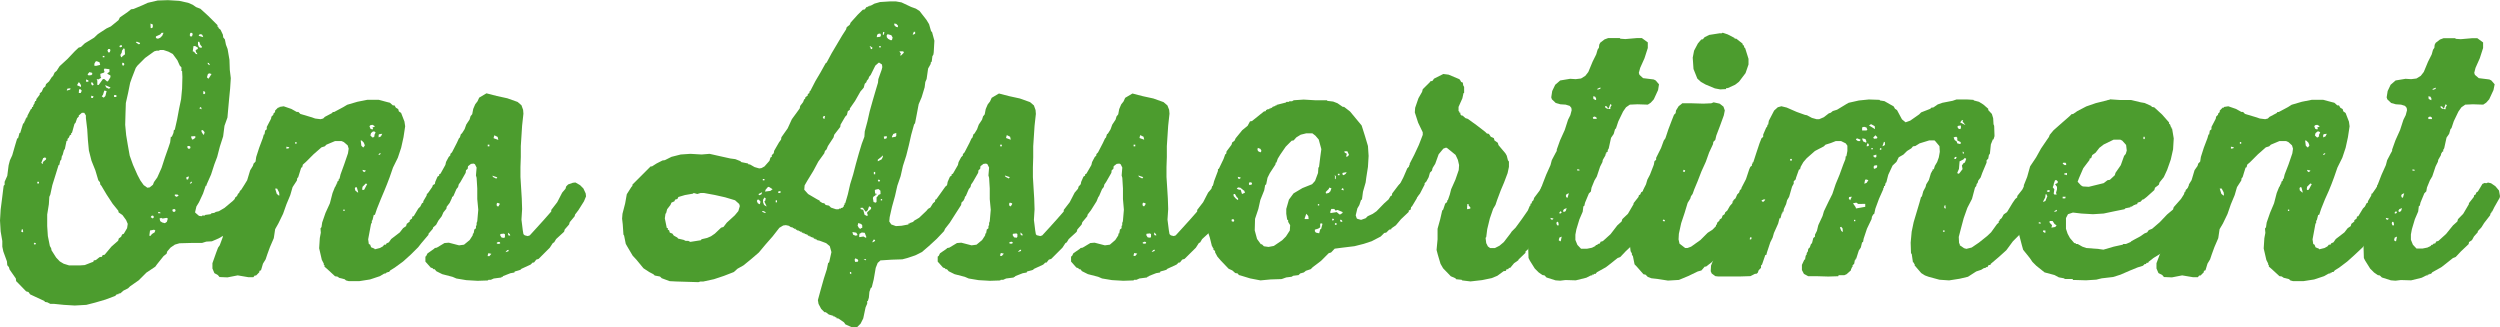 <svg id="Laag_1" data-name="Laag 1" xmlns="http://www.w3.org/2000/svg" width="649.38" height="85.05" viewBox="0 0 649.38 85.05"><defs><style>.cls-1{fill:#4c9c2e;}</style></defs><path class="cls-1" d="M51,57.68l1,.86.69.09.17-.17h.61l.17-.17L55,58.11l.26-.25.69-.09.43-.26.77-.17,1.47-.86,2.15-1.8.51-.52.09-.35.51-.43.26-.6.26-.17.26-.6.26-.17.77-1.21.6-.43.95-.26,1.29.35,1.2.77.86,1.21.17.6-.34,1.37-.69,1.12-.26.17-.08.61-.52.43-.51,1.11-2,1.9-.95.94-.43.09-.34.51-.6.26-1,.86-.17.35L59.48,63l-2.33,1.37-1.8.78-1.46.08-1.12.35H49.93l-3,.08-1.2.35-1.12.77-.86,1-.17.6-.78.61-1.72,2.15-.43.6-2.32,1.55-2,2-2.23,1.55-.52.52-1.2.6-.78.69-.51.08v.18h-.43l-.43.43-2.5.94-2.66.78-2.33.6-3,.17-2.83-.17-2.58-.26h-.95L12.61,81,12,80.9l-.17-.25L9.42,79.53l-1.28-.6-.44-.61-.6-.17-2-2.06-.6-.6-.08-.69L2.8,72.48l-.17-.61-.43-.51-.09-1-.94-2.58L.91,66.54V65.08L.48,62.59.31,59.75l.17-2.84.34-2.67.35-2.83.09-.69.25-.26v-.77l.69-1.55.35-2.75.34-1.29.6-1.29.69-2.41.6-2H5L5.38,37h.18l.77-2.49h.26v-.43h.17v-.34h.17v-.43H7.1V33h.26l.09-.51.86-1.64.26-.17.08-.43h.26v-.43h.17v-.34h.17v-.43h.17V28.7h.26l.09-.51.86-1.12v-.35l.52-.43.42-.94.52-.43.17-.6.78-.69.77-1.2.26-.18.43-.94.52-.43.77-1.21,2.06-1.89,1.89-2,1-.94.6-.17,1-.95,2.41-1.46,1-.95,2.24-1.46,1.11-.52,2-1.63L31.44,7,33.5,5.57l.86-.69L35,4.8l2.4-1,1.29-.6,2.58-.6,2.67-.09,2.92.18,2.33.51,1.2.52.86.6,1.12.43L54.4,6.6,56.81,9v.43H57l.09.34.51.43.61,1.29.08.69.43.52L59,14.08l.43,1.12L59.91,18,60,20.62l.26,2.15-.17,2.66-.26,2.67-.26,2.84L59.39,33l-.77,2.15-.35,2.75-.86,2.67-.69,2.67L56,45.13l-.86,2.66L54,50.37l-.08.35h-.18l-.68,2L52,55l-.68,1.12L51,57.51ZM6.33,62.76l-.09-.69L6,62l-.18.61.26.17Zm2.75,3.09.34.18.26-.35-.43-.17ZM10,50.12h.43v-.43H10Zm1.54-6.63-.51,1.29.34.26.17-.26-.17-.17.86-.69.09-.25L12,43.32l-.25.17ZM20.78,32.4v.34l-.43.43-.43,1.21-.26.26L19,37H18.8v.43l-.35.18-.25.6-.35.34V39l-.26.09-.43,2.06-.25.35-.35,1.29-.17.17-.17,1-.26.26-.26,1.12h-.17l-.77,2.49-.86,2.75L13.38,53l-.26.6L13,55.53l-.43,2.67v3l.17,2.58.52,2.58.34.6.09.52,1.2,1.89.95,1,1,.6,1.38.43h3l1.11-.08,2-.78h.17l.18-.43.51-.08,1-.78.6-.08.17-.43.52-.09,1.8-2.15L31,65l.17-.6.6-.43.26-.6.43-.17.86-1.46.17-1.12-.43-1-.94-1.29-1-.69-.08-.43-1.47-1.81L28,53l-1.38-2.32-.25-.26-.09-.6-.43-.52-.77-2.58-1-2.49-.68-2.67-.26-2.75-.17-2.75-.35-2.93v-.68l-.43-.69h-.6l-.69.6ZM17.68,26l.86-.26.09-.34-.78.08-.17.35Zm2.67-1.38,1,.44v-.44L21,24l-.25-.17-.35.6Zm.43,2h.51l.26-.6-.43-.43H21l-.17.26Zm1.89-2.92h.6v-.35l-.6-.25Zm.43-1.81.26.17.68-.08.26-.26-.08-.34-.69-.17-.43.51Zm1.37,2.75.18-.25-.35-.52H24v.43l.26.34ZM24,27.93h.43l.18-.43L24,27.33Zm1.21-9.55-.34.52-.09.6.43.09,1.12-.26-.17-.69-.69-.26Zm2.15,2.93-1,.34.08.78.17.25-.77.43L25.42,23l.17.43v1.11h.35L27.05,23h.35l.69.6h.25L29,22.51v-.43l-.78-.43v-.17l.52-.34v-.69l-1.29-.17-.17.34.17.43ZM27,27.16l-.26.34.52.34.43-.43L28,26.12,27.4,26l-.35,1.12Zm0-9.81h.43V17H27Zm2,7.83-1.38-.61.26.61.69.34.34-.17Zm-.78-9.72.17.6h.44l.17-.6-.17-.26h-.44v.17Zm1.72,12.21h.6v-.51h-.6Zm2-13.41-.17-.09-.35.17-.08.26.17.17L32,14.6v-.17ZM32,15.63l-.08.52-.35.6.17.51.26.09.09-.26.69-.51-.09-1.38L32.47,15l-.34.43Zm.43,3.87.17-.26-.08-.34-.35-.17-.17.34.17.43ZM41,15.63l-.61.17L38,17.52l-2,2-.43.6-1,2.58L34.11,24l-.52,2.58L33,29.22l-.09,2.67-.08,3,.25,2.67.43,2.58L34,42.89l.86,2.41L36,47.88l.77,1.46.86,1.21.95.68.6-.08.86-.69.26-.69.86-1.2,1.12-2.5.86-2.66.94-2.67.43-1.29L44.68,38h.26l.43-1,.09-.69.26-.17.6-2.67.51-2.75.52-2.49.26-2.76.08-3-.08-1.55h-.17v-.95L47,19.5l-.61-1.37-1.2-1.64-1.12-.6-1.29-.43h-.94l-.26.17Zm-4.3-2-.86-.34-.26.17.77.52.26-.09Zm2.58,48.68-.18,1.37.26.09.43-.52.69-.43.17-.51-.34-.17-.86.17Zm.17-52.55h.34L40,9.53V8.84l-.6-.26Zm0,49.11.51.34.26-.17v-.43L40,58.46l-.34.08ZM41.76,11.5l-.95.43v.43l.52.17.6-.25.52-.52.34-.77h-.51l-.35.43Zm-.34,46.36H42l-.09-.26-.51-.09Zm.77,1.2-.43.17.17.69.52.34.69.18.51-.35.26-.86-.34-.17-1,.17-.25-.08Zm2.92-2.15v.43h.18v.17h.43v-.17h.17v-.43h-.17v-.17l-.43.08Zm1.55-3.7L46.4,53h-.68v.34l.43.26.51-.26Zm2.15-4.13h.35l.25-.77-.68.17v.43Zm.95-8.17v-.34l-.26-.17H49v.43l.18.26h.43Zm.43-29,.17-.6L50.19,11h-.43l-.17.6.17.34Zm-.6,38.36L50.1,50l.09-.34-.35.08-.17.43ZM49.93,38l.26.69h.26l.51-.35.17-.34-.25-.17L50,37.9Zm.43-22.19.34.09.43.52.43.17-.08-.35-.26-.17-.09-.6.52-.26.09-.34L51,14.43h-.43l-.17,1.2Zm2.32-.94.09-.26-.43-.52-.26-.77h-.34v.77l.25.61.43.17Zm-.77-3.1,1.2.35-.26-.61-.34-.17-.43.09Zm.17,18.83.6.26-.08-.43-.26-.17-.17.26Zm1.2,6.88.18-.68L53,36.27h-.35v.43l.43.69ZM53.11,26.9h.35l.17-.26-.09-.35-.43-.17Zm1.38-4,.77-1.21-.6-.17-.34.17-.26.86.26.26Zm.34-3.53-.26-.52-.34-.08.09.34.34.26Z" transform="translate(-0.31 -2.47)"/><path class="cls-1" d="M97.66,67.23,99,66.89l.77-.43.34-.43h.43l.18-.35.6-.26.6-.86,2.24-1.72.86-1.11.77-.52.17-.6.78-.6v-.35l.6-.43.08-.51.35-.09,1.2-2,.52-.51.43-.86.34-.18v-.34l.86-1.46.09-.52h.17l1.2-1.72.18-.51,1.29-.61h.51l.78.26,1.2.78,1,1.11.17,1.81-.6,1.29-.77,1-.09.52-.77.94-.43,1-.86,1.12-.6,1.12-.78.68-.08.35-1.12,1.29v.26l-1.89,2.23-.78,1L107,68.61l-2,1.8L102.82,72l-1.12.69-.34.43h-.43v.17h-.35v.17l-.51.09L99,74.2l-2.58.86-2.75.43H90.87l-.69-.18L89.83,75l-1.37-.34-.52-.35-.6-.08-2.06-1.9-.69-.6v-.43h-.17v-.34l-.52-1-.69-3,.17-2.66.26-1.38-.08-1.12.26-.34L84,60.26l.86-2.49L86,55.28l.69-2.67.69-1.72h.17v-.43h.17v-.34h.18v-.43l.34-.26.09-.52h.17l.26-1.12.94-2.58,1-2.92.18-1.2-.26-.86-1-.86-.6-.26H87.34l-2.24.94-.43.43-.85.26-2.07,1.81-2,2-.77.68-.17.69-.26.09-.43,1.37-.35,1.12-.25.26-.09.6-1.12,1.72-.6,2.07-1,2.4L73.84,58l-1.21,2.49L71.78,62l-.35,2.33-1,2.32-.69,1.89-.43,1.29-.69,1.12-.51,1.72-.43.17v.34l-.86.86h-.35l-.34.43H64.81L62.06,74l-2.67.52-2.06-.09-.43-.51L56,73.42l-.51-1.2V70.84l.94-2.66.52-1.38.43-.6.77-2.07.17-1,.26-.17.09-.52.25-.25.18-.61.43-.34.43-1.2.43-.69.08-.69.43-.34v-.52l.6-1.63.44-1.64.34-.34v-.35l.69-1.2.17-.6.6-.95.09-.69.68-1.11.78-2.58L66,45.56l.18-.6.51-.52.17-1.2.78-2.41.94-2.5.26-.94H69l.18-1,.42-.34v-.6l1.12-2.15.09-.52.51-.52V32l.44-.43V31.2l.77-.78h.34v-.17L74,30.08l2,.69,1.37.77h.43l.52.52,2.58.77,1.29.43,1.38.17.68-.17.43-.43,1.9-1,.17-.26h.34l2.41-1.29,1-.6,2.66-.78,2.58-.51h2.93l2.23.6.69.17.77.69h.43l.35.6.6.35.17.6.6.43.86,2.23.18,1.21-.43,2.84-.61,2.75-.86,2.58L102.39,46l-.86,2.49-.69,1.81L100.15,52l-.94,2.23-1,2.5-.52,1.55H97.4l-.34,1.37-.17.17v.61l-.18.08-.77,4.13.17,1.2.35.18.25.68.86.35Zm-24.77-14-.08-.77-.52-1h-.51l.42,1.37.52.43ZM74.7,41.09l.6-.09.17-.26-.77-.17ZM77,39.8h.34v-.43H77ZM89.49,57.26h.34v-.35h-.34Zm3.87-4.82L93,51.15l-.26-.09-.26.26.09.6.6.52Zm1.38-11.7.34-.51-.26-.69L94.31,39,94,38.94l.17,1.37.43.43Zm-.26,11.1.43-.09.77-1.46-.34-.17-.86.86-.09.6Zm.86-5.08-.86-.17.08.34.35.26.34-.26Zm.94-11.52.26.69.52.17.17-.17-.17-.35.51-.17.09-.17-.6-.35-.52.09Zm1,2.92.34-.34-.08-.26.34-.69-.34-.26h-.35l-.51.43-.17.61.51.51Zm1.38,0,.6-.26.34-.68-.69.08-.25.17Zm0,4.56.34-.09.26-.34h-.35l-.25.26Z" transform="translate(-0.31 -2.47)"/><path class="cls-1" d="M136.7,63.62l.69.17.52-.17,1.89-2.07,1.81-2,1.89-2.15V57l1.55-2,1.29-2.5.86-1,.17-.6.51-.52,1.21-.43.69-.08,1.2.69.86.86.6,1.29.09.77L152,54.76l-1.46,2.32-.86,1.12-.09.43-1.29,1.55-.17.6L147,62.07l-.17.6-2.06,1.89-.52.86-.34.18-.78,1.2-2.92,2.92-.6.18-.6.77h-.35l-.51.52-2.41,1.11-.26.26L134,73l-.08.26-1,.17-2,.78v.17h-.35v.17l-2,.26-.77.34h-.6l-.17.17-2.67.09-2.92-.17-2.58-.43-1-.43-2.66-.69-1.55-.77-.43-.52h-.34l-.18-.26-.51-.17-1.38-1.55V69.12L111,69l.34-.69L113,67.14l.26-.25.51-.09,2-1.2,1.12-.09,2.66.69,1.29-.17,1.47-1.21.77-1.2.09-.52h.17l.17-1,.43-.34v-.61l.17-.17v-.6l.17-.43.26-3-.26-2.75V51.41l-.17-2.76-.17-.6.17-2.06-.43-.86-.34-.17-.69.08-.77.6-.09.69-.43.35-.09.68-1.37,2.41-.43.6-.17.69-.43.52-.78,1.8-.94.78-.61.08-2.32-.68-.86-1-.26-1.29.26-1.54.6-1.38.43-.26v-.34l.35-.17L116,45.3l.17-.77.69-1.29.43-.43v-.35l.43-.43L119,39.54l.51-1.12.26-.26.26-.86.26-.17L121,36l.43-1.2.86-1.29.25-.86.43-.52.26-1.37.52-1.21.6-.77.43-.95,1.89-1.12,2.67.69,2.75.6,2.67.95,1,.86.43,1.2.08,1-.34,3.09-.34,5.33v2.84l-.09,2.58v2.58l.17,2.84.17,2.75.09,2.75-.17,2.76.34,2.75.17,1,.26.26ZM127,40.48h.43v-.43H127ZM127,69h.43l.51-.6-.77-.17-.17.51Zm1.37-20.55.86.43.26-.35-1.29-.43Zm.17-10.07,1.21.43-.17-.77-.86-.43-.18.6Zm1.21,17.72.34-.52v-.25l-.6-.18-.17.26v.43l.26.26Zm-.43,9.55.26.17H130l.25-.17-.08-.26-.35-.09-.43.17Zm.94-2.33v.35l.35.51.69.09.17-.26v-.69l-.26-.17-.86.09Zm1.38,4.65.77-.26v-.34l-.34.08-.34.35Zm1.2-4.3-.08-.35-.52-.43.09.69.34.09Z" transform="translate(-0.31 -2.47)"/><path class="cls-1" d="M229.07,70.07l-.78.69-.51,1.29-.52,3-.51,2.06-.26.17-.35,1L226,79.79l-.26.86h-.17v.68l-.43,1-.6,2.84-.69,1.37-.86.86-1.2.18-1.89-.86-.35-.52-1.46-1-.52-.08v-.26h-.34v-.17h-.43v-.17l-1.2-.35-.78-.6h-.34l-.86-.86-.69-1.29-.17-1,.77-2.83.78-2.76.77-2.4.34-1.64.26-.17.6-2.67-.43-1.54-.94-.78L213.24,65l-.77-.17v-.17h-.34v-.17h-.43v-.26h-.35v-.17h-.43v-.17h-.34V63.7h-.43v-.25h-.35v-.18h-.43V63.1H209v-.17h-.43v-.26h-.43V62.5h-.34v-.17h-.43v-.17h-.35V61.9h-.43v-.17h-.34v-.18l-.52-.08-.51-.35-.78-.17-.69.09-1,.6L201,63.88,199.14,66l-1.72,2.06-2,1.72-2,1.63-1.54.86-.95.86-2.58,1-2.58.86-2.75.6h-.78l-.51.17-5.68-.17-1.8-.09-2.07-.77-.43-.43-1.37-.26-.35-.34L169,73.16l-1.54-1L165.6,69.9l-.94-1-1.47-2.49-.34-.61-.43-2.15-.17-.25-.18-2.67-.17-1.46L162,58l.69-2.67.43-2.41,1.2-1.89.26-.26v-.34l4.73-4.73h.34l1.21-.77,1.54-.78.61-.08,1.72-.86,2.4-.61,2.5-.17,2.92.17,2.07-.17,2.66.6,2.75.61,1.29.17,1.29.51.26.26,1.72.35.17.25h.35l1.2.69,1.21.35.6-.09.77-.43,1.29-1.46.26-.86.34-.17v-.43l.52-.52.09-.6,1.29-2.24.51-.69.09-.6,1.63-2.32L206,33.43l1.63-2.23.43-.61.09-.6.77-1,.26-.69.26-.17.09-.43.6-.43V26.9l.43-.26v-.35l.26-.25,1.29-2.5,1.37-2.32,1.29-2.32.26-.17,1.29-2.41,2.75-4.64,1-1.55.18-.6.77-.61.26-.6,1.8-2L224.42,5l.52-.09.43-.6h.34V4.11h.43V3.94h.35l.94-.52L228.9,3l2.66-.17H233l1.47.26L237,4.28l1.2.43.95.6,1.81,2.32.68,1.12.52,1.81.26.26.6,2.23-.17,3-.09.6-.26.43-.17,1.38-.26.26v.34l-.68,1.21L241,23l-.34.77-.17,1.38-.78,2.58-.77,1.8-.52,2.75L238,34.46l-.26.35L237,37.47l-.6,2.67-.69,2.75-.86,2.67-.6,2.66-.86,2.5-.6,2.66L232,56.22l-.6,2.67L231.3,60l.52.77,1.2.43,1.47-.09,1.8-.34v-.26h.35v-.17h.43v-.17h.34l.43-.43,1.2-.69,1.9-1.8.43-.52.6-.35.69-1.11.51-.43.09-.52.26-.09,1.54-2.15.78-1.11,1.2-1,1.29.18,1.29.86.95,1,.34,1.12v.77l-.34.69-.52.51-.08.61L248.5,58,247,60.35l-1.21,1.55-.26.6-1.89,2-2.06,1.89-1.81,1.55-1.72.86-2.06.69-1.29.34-2.75.09-2.67.17ZM178.24,53.13l-1.72.51-.26.52-.6.17-.17.43-.77.34-.26.61-.86,1.11-.26,1-.17.17-.17,1.2.51,2.5h.26v.43l.34.17.18.6.68.26.35.51.94.52.18.26,1.46.34.51.26h.69l.52.26,2.75-.43.17-.26,1.46-.34,1-.43,1-.69,1.63-1.55.6-.17.86-1.12,2.07-1.89.94-1.12.43-1.46h-.17v-.35l-1.12-1-2.58-.77-2.66-.6-2.84-.52h-.86l-.86.26-.95-.26-.17.17-2,.35Zm19.44,2.4.17-.68-.43-.52h-.34l-.18.35.26.6ZM197.33,53l.26.18.52-.26.17-.52-.86.43Zm1.9,4.65-.52-.34h-.43v.17l.77.34Zm-.78-8.34h.43v-.35h-.43Zm1,6.79-.6-1.29.26-.26.09-.6-.35-.17-.34.6V55l.26.69.51.34Zm.35-5.07-.6.68-.18.52,1.38-.17.6-.43-.94-.6Zm2,4h.34V54.5h-.34Zm.6-2.58.26.17.34-.08.17-.26-.34-.17-.43.17Zm26.06-33.62-.78.68-1.2,2.41-.43.52-.17.52-.43.51-.09.35-.43.42-.26,1-.86,1-1.37,2.41-1.38,2v.35l-.52.34-.25,1-.43.43-1.21,2.07-.08.6L217,37.47l-.17.69-1.47,2.24-.34.86-.43.43-.17.6-1.55,2.15-1.29,2.41L210,49.43l-.69,1.2-.09,1.12,1,1.12,2.33,1.37.68.35v.17l.69.43.52.09.34.43.86.17.52.51,1.29.43h.69l.17-.17h.43v-.17h.34l.43-.43v-.34h.17v-.43h.18l.68-2.33.61-2.66.77-2.5.69-2.66.77-2.75.78-2.58.68-1.81.09-1.38.69-2.58.6-2.66.77-2.75.78-2.67.6-2,.09-.94.86-2.41.17-.69-.09-.69-.77-.51Zm-14,14.53.17-.77-.43.08-.17.26.26.43Zm6.62,40.16.34.17v-.51l-.34-.09Zm2-10-.35-.61-1-.17.17.69.61.26.43-.09Zm-.6,7,.68-.09.09-.26-.17-.34-.6-.26-.18.35.09.43Zm1.37-8.6.09-.17.34-.09V61l-.26-.34-.77-.26-.17.69.34.6.26.17Zm-.26,2.15,1-.17.6.34.17-.17-.43-1.12-.77-.09-.61.35-.08.69Zm1.55-6.62-.69-1h-.6v.34l.69.18.34,1.29.69.34.17-.34-.17-.18V57.6l1-.86v-.43l-.52-.26-.34,1-.35.34Zm0,12.64.17-.17-.25-.18-.43.18L225,70Zm1.64-54.87.17-.34-.6-.43-.18.17h.18l.17.6Zm.17,50.22.6-.34.09-.26-.35-.17-.34.52Zm.6-13.58.09,1.29.17-.61L228,53l-.86.61-.09.34.17,1,.6.17.18-.25V53.73l.43-.43v-.17l.6-.26L229,52l-.51-.43-.78.17Zm-.26-4.13h.35v-.6h-.35Zm.78-35.6.77-.09.26-.17v-.43l-.17-.26-.52.09-.26.25-.08.43Zm.25,32.24,1-.51.34-.69-.17-.34-.17.34-1,.77Zm0,5.08.35.26.26-.43-.43-.18Zm.35-34.66h.43v-.34h-.43Zm.43,39.73h.34v-.34h-.34Zm.77-43,.17-.68-.34-.09-.09.69Zm0,26.49.17.6.61-.26v-.51l-.69.08Zm.78-25.88.34.42.6.35H232l.17-.69-.34-.6-.95-.26-.25.26ZM232,38.16l.95-.17.17-.26V37l-.77.26-.35.68Zm1.55-28.63V9.1l-.43-.43-.52-.09V9l.43.43.35.09Zm.77,6.79-.17.52.17.08.78-.77-.17-.35h-1l.26.43Zm3.1-4.82.6-.25v-.52h-.34l-.26.6Z" transform="translate(-0.31 -2.47)"/><path class="cls-1" d="M269.83,63.62l.69.17.51-.17,1.9-2.07,1.8-2,1.89-2.15V57l1.55-2,1.29-2.5.86-1,.17-.6.52-.52,1.2-.43.69-.08,1.21.69.86.86.6,1.29.09.77-.52,1.29-1.46,2.32-.86,1.12-.09.43-1.29,1.55-.17.6-1.12,1.29-.17.6-2.07,1.89-.51.86-.34.18-.78,1.2-2.92,2.92-.61.18-.6.77h-.34l-.52.52-2.4,1.11-.26.26-1.55.43-.09.26-1,.17-2,.78v.17h-.34v.17l-2,.26-.77.34h-.61l-.17.17-2.66.09-2.93-.17-2.58-.43-1-.43-2.66-.69-1.55-.77-.43-.52h-.35l-.17-.26-.51-.17-1.38-1.55V69.12l.26-.17.34-.69,1.64-1.12.25-.25.52-.09,2-1.2,1.12-.09,2.66.69,1.29-.17,1.46-1.21.78-1.2.08-.52h.17l.18-1,.43-.34v-.61l.17-.17v-.6l.17-.43.26-3-.26-2.75V51.41l-.17-2.76-.17-.6.17-2.06-.43-.86-.35-.17-.68.08-.78.6-.08.69-.43.35-.09.68L253,49.77l-.43.6-.18.69-.43.52-.77,1.8-.95.78-.6.08-2.32-.68-.86-1-.26-1.29.26-1.54.6-1.38.43-.26v-.34l.35-.17,1.29-2.24.17-.77.69-1.29.43-.43v-.35l.42-.43,1.29-2.49.52-1.12.26-.26.26-.86.26-.17.68-1.12.43-1.2.86-1.29.26-.86.43-.52.26-1.37.52-1.21.6-.77.43-.95,1.89-1.12,2.67.69,2.75.6,2.66.95,1,.86.43,1.2.08,1-.34,3.09-.35,5.33v2.84l-.08,2.58v2.58l.17,2.84.17,2.75.09,2.75-.17,2.76.34,2.75.17,1,.26.26Zm-9.72-23.14h.43v-.43h-.43Zm0,28.47h.43l.52-.6-.78-.17-.17.51Zm1.38-20.55.86.43.26-.35-1.29-.43Zm.17-10.07,1.2.43-.17-.77-.86-.43-.17.6Zm1.2,17.72.35-.52v-.25l-.6-.18-.17.26v.43l.25.26Zm-.42,9.55.25.17h.43l.26-.17-.08-.26-.35-.09-.43.17Zm.94-2.33v.35l.35.51.68.09.17-.26v-.69l-.25-.17-.86.09Zm1.38,4.65.77-.26v-.34l-.34.08-.35.35Zm1.2-4.3-.09-.35-.51-.43.09.69.34.09Z" transform="translate(-0.31 -2.47)"/><path class="cls-1" d="M304.49,63.62l.69.17.51-.17,1.89-2.07,1.81-2,1.89-2.15V57l1.55-2,1.29-2.5.86-1,.17-.6.52-.52,1.2-.43.69-.08,1.21.69.85.86.61,1.29.08.77-.51,1.29-1.47,2.32-.85,1.12-.09.43-1.29,1.55-.17.6-1.12,1.29-.17.6-2.07,1.89-.51.86-.35.18-.77,1.2L308,69.72l-.61.18-.6.77h-.34l-.52.52-2.41,1.11-.26.26-1.54.43-.09.26-1,.17-2,.78v.17h-.34v.17l-2,.26-.77.34h-.61l-.17.17-2.66.09-2.93-.17-2.58-.43-1-.43-2.67-.69-1.54-.77-.43-.52h-.35l-.17-.26-.52-.17-1.37-1.55V69.12l.26-.17.34-.69,1.63-1.12.26-.25.52-.09,2-1.2,1.11-.09,2.67.69,1.29-.17L290,64.82l.78-1.2.08-.52h.17l.18-1,.43-.34v-.61l.17-.17v-.6l.17-.43.26-3L292,54.16V51.41l-.17-2.76-.17-.6.17-2.06-.43-.86-.35-.17-.68.08-.78.6-.08.69-.43.35-.09.68-1.38,2.41-.43.6-.17.69-.43.52-.77,1.8-.95.78-.6.08L282,53.56l-.86-1-.26-1.29.26-1.54.6-1.38.43-.26v-.34l.34-.17,1.29-2.24.18-.77.68-1.29.43-.43v-.35l.43-.43,1.29-2.49.52-1.12.26-.26.26-.86.25-.17.69-1.12.43-1.2.86-1.29.26-.86.43-.52.26-1.37.51-1.21.61-.77.43-.95,1.89-1.12,2.66.69,2.76.6,2.66.95,1,.86L304,31l.09,1-.34,3.09-.35,5.33v2.84l-.09,2.58v2.58l.18,2.84.17,2.75.09,2.75-.18,2.76.35,2.75.17,1,.26.26Zm-9.72-23.14h.43v-.43h-.43Zm0,28.47h.43l.52-.6-.78-.17-.17.51Zm1.38-20.55.86.43.26-.35L296,48.05Zm.17-10.07,1.2.43-.17-.77-.86-.43-.17.6Zm1.2,17.72.35-.52v-.25l-.6-.18-.18.26v.43l.26.26Zm-.43,9.55.26.17h.43l.26-.17-.09-.26-.34-.09-.43.17Zm1-2.33v.35l.34.51.69.09.17-.26v-.69L299,63.1l-.86.09Zm1.38,4.65.77-.26v-.34l-.34.08-.35.35Zm1.2-4.3-.09-.35-.51-.43.08.69.35.09Z" transform="translate(-0.31 -2.47)"/><path class="cls-1" d="M352.91,59.32l.94.26,1.21-.43.51-.52,1.29-.6,1-.69,2-2.06,1.12-1,.52-.86.34-.17.09-.52,1.63-2.15.43-.43,1.2-.43,1.12.26,1.29,1,.6,1,.35,1.21-.26.86-1.2,2-.26.25-.09.61-.51.26v.34l-2,1.89L362.88,61l-1.12.77-.08.26-.52.09-.77.77-.52.09-.94.94-2.33,1.21-2.06.68-2.41.61L349,66.8l-2,.26-.95,1-.6.17-2,2-2.15,1.63-.51.52-1.29.43-.52.43-.94.26-.43.43-1.38.17-.43.26-1.38.17-1.2.43-2.84.09-2.66.25-2.67-.51L322.46,74l-.34-.08-.34-.43-.61-.09-.77-.69-.95-.43-2.06-2.15-.86-1-.6-1.12v-.34l-.43-.34v-.43h-.17v-.35h-.18l-.6-2.41-.43-1.29-.26-2.4.18-3,.43-2.75.08-1.21.17-.17.95-3.79,1-2.66v-.43l.26-.17,1.2-2.5.43-1.2.26-.17.09-.61,1.29-1.72.17-.6L321,39l.26-.6L323,36.27l1.38-1.12L325,34l.52-.09,2.24-1.8.86-.69.51-.09V31h.35v-.17H330v-.17h.34v-.17h.43v-.26h.34v-.17h.43v-.17h.35v-.17l2.41-.61.17-.17h.6l.17-.17h.69l.43-.26,2.58-.17,2.92.17h3.1l.17.17,1.46.17,1.12.43,1.38.95h.34l1.55,1.2,1.72,2.07L354,35.07l.87,2.75.77,2.58.17,2.58-.17,2.84-.43,2.75-.17,1.29-.69,2.41-.26,2-.26.18-.43,1.29-.51.86-.43,1.8.26.78Zm-32.68.17v.43l.43.17.26-.26-.18-.43h-.25Zm1.12-5.42.43.35.17-.18-.09-.34-.26-.17-.51-.86h-.35v.51l.52.61Zm2-2.15-.86-.69-.6-.08-.34.34.6.26h.43l.34,1.12.78-.35L323.5,52Zm-.77-3.35-.77-.17.17.51h.43Zm2.15,1.37v.43l.17.18.6-.18v-.43l-.6-.17v.17Zm13.42-12.47-1.12.69-.69.78-.52.08-1.54,1.55-1.38,2-.69,1.12-.34,1h-.17l-.09.51-1.46,2.24-.6,1.2-.35,1.72-.26.18-.25,1.37-1,2.5-.52,2.32-.86,2.58-.08,3,.6,2.23,1,1.38h.26l.52.52,1.2.17,1.38-.26,2.15-1.46,1-1,1-1.55.09-1.38-.52-.86v-.43l-.26-.17L334.42,58V56.74l.69-2.41,1.2-1.63,2.32-1.38,2.5-1,.77-.86.77-2.06.09-1.38.17-.17.34-2.75.26-1.89-.68-2.5-.86-1-.78-.6h-1.63l-1.38.34ZM327.8,42l.17-.35-.26-.51-.69-.26-.08.51.17.35.51.26Zm11.43,17.37h1l-.09-.78-.52-.6-.43,1.21Zm4,2.15-.52.34-.86.26v.43l.26.34.86.18.26-1,.26-.17.34-1.29-.43-.17-.17.25Zm-.6-5.68h.34v-.34h-.34Zm2.15-3.09.69-.18.42-.43.26-.77-.6-.17-.08.34-.78.78v.25Zm1.11,5.07,1.64-.26.69.6h.25l.52-.34.09-.26L347.75,57l-.52.17-.34-.43h-.78l-.26.77Zm.43,1.89h.35l.17-.26-.34-.25-.18.34ZM346.89,48h.17l-.09-.09Zm.34,1,.09-.69-.26-.34v1Zm-.17,11.87h.43v-.43h-.43Zm.77-12.9h.43v-.35h-.43ZM349,60.09l-.09-.34-.34-.26-.18.26.09.26.26.08Zm-.26-8.34.6.17-.08-.43-.26-.17-.18.26Zm.26-4.3.08.43.26.09.52-.35.26-.43-1,.17Zm1.12-4.9-.18.6h.35l.43-.43-.43-.95h-.78l.09.35.52.26Z" transform="translate(-0.31 -2.47)"/><path class="cls-1" d="M394.7,70.07l-1.11.77-1,1.21h-.34l-.17.34h-.43l-.18.43-.6.09-1.63,1.2-1.46.6-2.5.52-3,.34-2.15-.26-.17-.17L378.53,75l-.17-.26-1.2-.51-2-2.07L374.49,71l-.69-2.32-.34-1.29.26-2.75V61.9l.69-2.5.51-2.23.26-.26.52-1.55.51-.43V54.5h.17L376.9,53l.35-1.38,1.11-2.49.86-2.49.09-1.29L379,44l-.6-1.29-2.23-1.81-.26-.08-.69.26L374,42.55,373.12,45l-.69,1.11-.17.69-.52.52-.34,1.2-.61,1.12-.43.43v.34l-1.2,2.33-.86,1.11-.52.35-.6.08-2.41-.94-.94-1.12-.26-.6V51l1.29-2.5,1-2.32.43-.43v-.34h.18V45l1.2-2.33,1.2-2.58,1-2.58v-.68l-1.2-2.5-.86-2.66.09-1.21.86-2.49.94-1.64.17-.68,1.9-1.89.08-.18.52-.08.43-.6,2.41-1.21,1.37.17,2.67,1.12.26.17.34.61.43.17.09.68.25.44v1.54l-.17.09L380.17,28l-1,2.24v1.12h.17v.34h.26l.08.52.26.26h.26l.77.68.6.18L383.87,35l2.23,1.72.43.43.52.09.51.77.78.34.17.61.86.6.17.6,1.81,2.15.34.6L392,44.1l.26.34v1.38l-.35,1.63L391,49.86l-.87,2.06-.94,2.5-.43,1.29-.6,1-.86,2.49L386.62,62l-.26,2.07-.17.17.17,1.38.43.86.6.43h1.21l1.2-.61,1.12-.94,1.72-2.24.34-.51,1-1,1.64-2.24,1.55-2.23.51-1.21.17-.08v-.43l.35-.17v-.35l.43-.43.17-.6L400.21,52l.6-1.12,1-.77h.69l1.89.77.95,1,.17.52.26.26v1.37l-1.46,2.58-.26.61-.43.34V58l-.35.17v.43l-.43.17-.08.6-.43.52-.09.52-1.81,2.15-1.2,1.89-.43.94-.6.35-.17.6-.61.43-.08.34-.78.69v.35l-1.8,1.72ZM381.46,56.82l.77-.17v-.34l-.43-.43v-.35l-.34-.08-.09,1.2Z" transform="translate(-0.31 -2.47)"/><path class="cls-1" d="M428.33,13.48v1.46l-.86,2.67-1.12,2.49L426,21.39l.17.52.94.86,2.76.34.51.26.86,1L431,25.86l-1.11,2.41-.78.86-.77.52-2.67-.09-2,.09-1,.69-.77,1.11L420.67,34l-.6,1.8-.26.26-.34,1.21-.69,1-.6,2.75-.26.43v.43l-.34.09v.34h-.17l-.09.52-.69,1.2-.08.52-.61,1.2-.86,2.58-.6,1-.77,1.89-.17,1-.52.51-1,2.41-.17.77-.26.18-.17,1.37-.86,2-.78,2.58-.26,1.38v1.37l.52,1.29.95,1h1.54l1.29-.26.86-.43.18-.26.43-.08v-.18l.6-.17.17-.43.6-.17,2-1.81L420.42,61l1.11-1,.18-.61L423.17,58l1.46-2.5v-.25l1.29-1.64.09-.43.34-.17.26-.6.34-.17,1.21-2,.6-.26.34.09.52-.18.77.18,1.12.77.95,1.12.25,1.46-.08.43-1.38,2.41-.6,1.2h-.17v.35h-.17l-.18.6-1.54,2-.69,1.11-.95,1v.25l-1,1.12-.52.95-.77.51-.09.52-2,1.89-1.38,1.46-.69.26-2.06,1.64-1,.77-2.33,1.29-.34.43h-.43v.17h-.43V74h-.34l-1.21.61-2.75.68-2.67-.08-1.37.17-1.21-.09L402,74.54,401.5,74l-.52-.08-1-.69-1-1-1.29-2.06-.34-.69-.09-2.75v-.69l-.34-.69V64.13l.69-2.66.51-2.67.17-2.06.26-.26.69-2,1-1.89.69-2.15,1-2.58,1.12-2.49.34-1.29.95-1.81.34-.6v-.35l.86-2.4,1.21-2.67.86-2.67.6-1.2.34-1.29-.08-.6-.43-.52L407,29.65l-1.38-.09-1.2-.34-1-.95-.17-.51.25-1.64.78-1.63,1.29-1.12,2.58-.43,1.46.09,1.38-.17,1.11-.69.78-1L414,18.47l.94-1.89.35-1.21.34-.51.09-.78.25-.51,1.12-.86.95-.35h3l.17.17,1.29.09,3-.26h1.29l1.38,1ZM403.82,59.23l-.78-.17.09.34.34.18.26-.18ZM405.19,61l-.08-.69-.17-.25-.26.08-.09.35.17.51Zm.52,4.13.26-1.2-.6.25-.18.69.35.26Zm-.34-7.22h.34l.26-.26-.26-.34-.34.34Zm1.11-.35.52-.25.26-.78-.69.26-.26.43Zm1-3.7.34-1.2-.6.26-.17.34.08.43ZM410,46.76h.6l-.08-.26-.52-.08Zm4.13-13.84-.09.17.17.26h.86L415,33l-.43-.26-.35.09Zm.77-4.47V28l-.26-.43-.51-.08.08.69.52.26Zm.35-2.67.77-.26v-.34l-.77.34Zm3.35,5v-.43l.34-.6-.34-.26-.43,1.11H418l-.35-.51-.43-.09.09.43.43.26.6.09Z" transform="translate(-0.31 -2.47)"/><path class="cls-1" d="M437.27,29.3h2.5l3,.09,2.06-.09.6-.25,1.55.34,1,.77.35,1-.26,1.29-1,2.75-.95,2.49-.26,1.12-.51.52-.09.6-1,2.15-.86,2.41L442.26,47l-1,2.58-.86,2.06-.43,1.21-.43.6-.17.6-.69,1.12-.78,2.58L437,60.44l-.6,2.75-.08,1.46.25,1.12,1.47,1.12h.6l.94-.35L442,64.82l1.89-1.89,1.21-.77.94-.95v-.34h.18l.17-.61.51-.43.09-.34.52-.34.25-.69.52-.35.17-.51.52-.43.69-1.21.68-.77v-.43h.17l.09-.34.52-.43.43-1,.51-.51.18-.6.51-.26.69-1.21L454,50h1.38l1.2.6,1,.86.52,1.29L458,54l-1.46,2.49L455,58.8l-.69.6L453,61.64l-.43.52-.17.51-.6.35-.43.51-.18.52-.6.51-1.55,2.24-.6.43-.77,1.12L445.44,70l-.43.52-1.55,1.2h-.34l-.86,1-.95.26-2.49,1.2-2.41,1-2.84.17-2.75-.43-1.55-.17-.94-.35-.6-.6-.52-.09-1.81-2.06-.51-.52L424.46,69l-.26-.34v-.35l-.34-.6-.26-2.32.17-3,.77-2.5.69-2.83.17-.86,1-2.5.17-.6.26-.17.43-1.38.6-1.2.35-1.21.68-1.29,1-2.58.17-.94.43-.35v-.51l1.29-2.58.69-1.89.43-.61.77-2.32.95-2.49.51-1.29.43-.43.09-.69.69-1.12.77-.6ZM432.2,59.83l.43.18.17-.35-.43-.17ZM437.44,47l.43.17.18-.43-.43-.17-.09.26Zm10-35.86.34-.17,1.29.43,1.81.94v.17h.43l1.63,1.29.09.44h.26l.08.51.26.26.86,2.75v1.46l-.77,2.24L452,23.72l-1,.77-1.89.86h-.43v.26l-1.55.08-1.37-.26-2.41-1-1.21-.68-.94-.86-1-2.5L440,17.44l.35-1.81,1-1.89.86-1,.43-.08.43-.52,1.2-.6,2.76-.43Z" transform="translate(-0.31 -2.47)"/><path class="cls-1" d="M502.72,38.94h-1.29l-2.5.77-1.11.69-.61.08-.43.52-1.11.69-.95.94-1.21.69-.6,1.21-1,.94-1.12,2.41-.51,2-.17.08-.18.78-.25.08v.43h-.18v.35l-1.11,2.49-.95,2.58L487.15,58l-.26.17-.34.6-.09.6-1.2,2.5-.86,2.58-.17.94H484l-.34,1.38-.52.77-.69,2.15h-.17v.35h-.17l-.17.94-.43.43v.43h-.18v.35h-.17l-.08.51-1.12,1-.6.26h-1.47l-.08.26-2.58.08-2.75-.08H470l-1.12-.61-.52-1V71.27L469,69.9h.17l.17-1,.26-.34v-.34l.34-.52v-.34l.26-.52h.17l.35-1,.25-.17.35-1.38.43-.34v-.52l.51-1,.35-1.46,1.12-2.41.34-1.2,1.2-2.5,1-2,.86-2.58,1-2.41,1-2.75.52-1.29.09-.77h.17l.26-1.38V40.31l-.43-.6-1.21-.6h-1.37l-1.29.51-1.38.43-.43.43-2.32,1.21-2.15,1.89-.86,1-.69,1.21-.17.68h-.26l-.77,2.15-.09.43-.52.52v.6l-.43.78-.77,2.66-.52.86-.25,1-.6,1.29-.09.69h-.26v.43h-.17l-.35,1.29h-.25l-.35,1.37L461.09,63l-.34,1.2-.6,1.2L459.29,68l-.17.69h-.26l-.86,2.5-.26.25v.61l-.6.6-.26.69-.34.25h-.35l-1.2.61-2.58.08h-5.85l-.69-.08-.94-.69-.26-.6.09-1.47.51-1.29.17-.86.43-.6v-.34H446L446.3,67l.26-.26.17-1,.26-.08.95-2.58,1.11-2.58,1-2.58.34-1.21.43-.51.09-.43h.17v-.43h.17v-.35l.6-1,.6-2.32h.18v-.35l1.2-2.32.86-2.58.26-.6.43-.34V45h.17v-.35h.17l.78-2.41.86-2.58.51-1.29.43-.34v-.6l.78-1.81.25-.26.09-.51h.17l.17-1,1.38-2.66.95-.86.94-.26,1.38.34L467,31.54l2.15.77.51.09,1.29.69,1.21.34h.69l1.2-.51,1.29-1,.52-.17.51-.43,1.12-.35,2.41-1.46.6-.34,2.67-.6,2.58-.26,2.75.09.17.17,1.12.17,2.41,1.37.34.61.52.34,1.29,2.41.94.77,1.2-.43,2.33-1.63.51-.52,2.41-.94.17-.26.61-.09,1.11-.77,1.21-.43,2.66-.52,1-.34h2.84l1.54.09.18.17,1.29.34,1.11.69,1.3,1.12v.34l.94,1,.34,1.12.09,1.55.17.43.09,2.66-.26.86h-.17l-.52,1.29-.25,2.41-.26.35-.17.94-.43.43v.6l-1.12,2.67-.43,1.2-.6.78L514,50l-.25.26-.09.51-.34.43-.78,2.93-1.2,2.32-.95,2.67-.69,2.58-.6,2.32.09,1.72h.17v.43l1.12.77.6.17,1.37-.34,1.9-1.29,2.15-1.72,1-.95,1.55-2.15.43-.34v-.43h.17l.09-.34.51-.43.52-.95.86-.6,1.46-2.41.69-1,.51-.43v-.35l1.29-1.63.69-1.29.78-.43,1.63.17,1.12.78.86.86.26.6v1.37l-.78,1.47-1.46,2.58-.17.25v.43l-1.12,1.21-1.55,2.32-.6,1-2.07,2.07-1.71,2.32-1.9,1.72L517.42,71l-.08.26-.52.09-.26.51h-.43v.18l-.51.08-.69.43-1.29.43-2.15,1.38-2.15.51-2.75.43-2.5-.17-2.83-.77-.95-.35-.95-.6-1.72-2V71h-.17v-.34h-.26l-.34-2.32h-.17l-.09-2.84.26-2.84.52-2.49L498.93,55l.35-1.29.26-.26.34-1.29.6-1.12.17-.69.69-1.11.6-2h.18v-.35h.17V46.5l.34-.08.26-.86.6-1,.43-1.2.26-1.46-.09-1.47L502.89,39Zm-47.9,25.71h.34l.17-.43-.34-.17-.17.43Zm1.37-8.77v.34h.35v-.51Zm1.72-1.2.18.17h.34l.43-.52-.35-.09-.6.26Zm7.4-10.5h.43v-.43h-.43ZM479,62.67l-.08-.86-.35-.43-.34.17.34.86.26.26Zm1.55-8.6.34.43.43-.94-.68.08-.09.26ZM483,55.45l-.51-.35-.86.18.69,1,.08.34,2.41-.43v-.77Zm-1.11,4.47h.34v-.34h-.34Zm.51-21.16.52.35h.51l.18-.35-.87-.34-.25.09ZM484,35.58v.78h1.12l.25-.18-.25-.6-.6-.17-.35.09Zm0,2.93.26.68.77.35.09-.35-.26-.6-.69-.17Zm.6,11.69.6-.26.43-.68-.6-.18-.26.09-.17.86Zm.6-9.72.43-.08.18-.26-.26-.43h-.18l-.17.52Zm.61-5.41,1.54.94-.08-.77-.95-.52-.43.26Zm.6,6.19h.34v-.35h-.34Zm.51-2.93.26.18.69-.09.09-.34-.61-.52v.17l-.43.43Zm0,4.48.09.43.43.17.26-.17v-.61l-.6.18Zm.26,3.52.6-.26.18-.51-.18-.17-.6.08-.17.26v.43Zm1.38-5.07.34.17.17-.34-.34-.18Zm.77-.78.6-.34v-.69l-.25-.17-.35,1ZM505,62.67h.43v-.34H505Zm.77-6.19-.17-.26.17-.34h-.43v.6l.26.17Zm2-18.32.26.69.52.34.17.52.69.17.25-.17-.08-.34-.86-.43v-.69l-.26-.26-.43.09Zm.17,5.59h.43l.18-.51h-.43l-.18.34Zm.78-8.34.34.52.43.08.17-.26v-.68l-.68.08Zm.6,8.94-.17,2-.43,1,.17.26.34-.09.86-1.12-.17-.94.43-.61.35-.17.34-.94-.34-.26-.44.43-.85.43Zm.17-10.06,1.38.69-.09-.09-.69-.86.17-.34h-.34l-.34.43Zm.77,8.17.18-.26-.09-.25-.26-.09.09.52Z" transform="translate(-0.31 -2.47)"/><path class="cls-1" d="M548.12,28.45l.26-.18,2.67.18h2.84l2.49.6,1,.17,1.72.77.17.26.6.09,2.06,1.89,1.81,2.06v.43H564v.35h.17v.43h.17v.34h.17l.43,2.58-.17,2.84-.6,2.66-.94,2.67-.87,1.89-1.11,1.38-.18.6-1,.77-.17.61-2,1.8-.77.6-.35.09-.43.52-.77.25-.17.43h-.43v.18h-.34l-.61.43h-.34v.17l-1.29.26-.26.25-2.58.52-2.84.6-2.75.17L541,57.94l-2.24-.26-1.29.43-.52,1V61.9l.43,1.29.61,1.12,1.11,1.29.43.08v.17H540l1.21.69,1,.35,3.18.25,1.29.18,2.67-.78,2.32-.51.17-.18h.69l1.2-.51.26-.26,2.24-1.2,1.12-.78.68-.26.43-.6.86-.34,2-1.72,1.9-2,1.54-1.29.17-.6,1.9-2.15.77-1.21.17-.6.26-.17v-.34l.43-.35.43-.77.43-.43,1-.43H571l1.29.6,1.12,1,.34.52.09,1.37-.78,1.55v.43h-.25v.35h-.18l-.08.51L570.92,58l-.09.51-.35.18-.68,1.2-1.55,1.89-.6.52-1.55,2.06L564,66.28l-2.07,1.81-2.23,1.38-1.29,1-.09.26h-.43l-.17.34h-.34l-.43.43-1.38.43-1.89.77-2.58,1.12-1.89.6-3,.35-1.38.34-2.67.17-2.75-.08h-.6l-.17-.26h-2l-.17-.17-1.38-.26-1.12-.6-2.58-.69-2.15-1.72-1-1-.68-1-1.73-2.15-.34-1.2-.69-2.67-.17-1.37.17-2.67-.17-1.38.52-2.49.6-2.67.26-1.37v-.95l.86-2.15.77-2.75,1.55-2.32,1.29-2.32,1.46-2.15.6-.86.18-.52,1-1.2,2.15-1.9,2.06-1.8.52-.52h.34l1.12-.77,2.32-1.21,2.49-.86,2.76-.68.51-.17ZM530.24,60.61l.17-.17-.17-.26-.35.08-.08.18.26.08Zm0-7.23h.34V53h-.34Zm.77,1.55.6-.25.52-1.3L532,53.3l-.09-.35h-.26l-.08.78-.52,1Zm.6,8v-.6H531v.34l.43.26ZM532,52.18l.34.17.43-.17V52l-.26-.17L532,52ZM533.33,61l-.17.6,1-.17.35-.43-.52-.34-.51-.78h-.78v.43l.52.52Zm.43-10.49-.25.6.42.52-.17,1.12.17.25h.61l-.18-.43.26-.94V51l-.51-.69.6-.26.17-.34-.34-.43h-.43l-.35,1Zm.78,6.45-.61.35v.17l.52-.09.17-.26ZM536.09,45l.51.35H537V45l-.17-.26h-.6Zm0,9h.68l.09-.43h-.77Zm.34-6.28.77.26v-.61l-.69.18Zm4.9,3.18,1.55.09,2.49-.61,1.38-.34,1-.77.6-.09,1.29-1.2.17-.61,1.38-2,.86-2.41.43-.52.26-.86-.17-1.46-1-1.12-.51-.26h-1.72L546.75,40l-1.12.86-1,1.29-.86.6-.26.77-.43.18V44l-1.63,2.15-1.12,2.58-.35.95.87.94Zm15.74-12.3h.34V38h-.34Z" transform="translate(-0.31 -2.47)"/><path class="cls-1" d="M602.74,67.23l1.37-.34.77-.43.35-.43h.43l.17-.35.6-.26.6-.86,2.24-1.72.86-1.11.78-.52.17-.6.77-.6v-.35l.6-.43.09-.51.34-.09,1.21-2,.51-.51.43-.86.35-.18v-.34l.86-1.46.08-.52h.18l1.2-1.72.17-.51,1.29-.61h.52l.77.26,1.2.78,1,1.11.17,1.81-.6,1.29-.78,1-.08.52-.78.94-.43,1-.86,1.12-.6,1.12-.77.68-.09.35-1.12,1.29v.26l-1.89,2.23-.77,1L612,68.61l-2,1.8L607.89,72l-1.11.69-.35.43H606v.17h-.34v.17l-.52.09L604,74.2l-2.58.86-2.75.43h-2.75l-.69-.18-.34-.34-1.38-.34-.51-.35-.6-.08-2.07-1.9-.69-.6v-.43h-.17v-.34L589,70l-.69-3,.17-2.66.26-1.38-.09-1.12.26-.34.17-1.21.86-2.49L591,55.28l.69-2.67.69-1.72h.17v-.43h.17v-.34h.17v-.43l.34-.26.09-.52h.17l.26-1.12,1-2.58,1-2.92.17-1.2-.26-.86-.94-.86-.61-.26h-1.71l-2.24.94-.43.43-.86.26-2.06,1.81-2,2-.78.68-.17.69-.26.09-.43,1.37-.34,1.12-.26.26-.09.6-1.11,1.72-.6,2.07-1,2.4-.86,2.5-1.2,2.49L576.85,62l-.34,2.33-1,2.32-.69,1.89-.43,1.29-.68,1.12-.52,1.72-.43.17v.34l-.86.86h-.34l-.35.43h-1.29L567.13,74l-2.66.52-2.07-.09-.43-.51-1-.52-.51-1.2V70.84l1-2.66L562,66.8l.43-.6.78-2.07.17-1,.25-.17.09-.52.26-.25.17-.61.43-.34L565,60l.43-.69.09-.69.43-.34v-.52l.6-1.63L567,54.5l.34-.34v-.35l.69-1.2.17-.6.6-.95.09-.69.69-1.11.77-2.58.78-1.12.17-.6.51-.52.18-1.2.77-2.41.95-2.5.26-.94h.17l.17-1,.43-.34v-.6l1.12-2.15.08-.52.52-.52V32l.43-.43V31.2l.77-.78H578v-.17l1.12-.17,2,.69,1.38.77h.43l.52.52,2.57.77,1.3.43,1.37.17.69-.17.43-.43,1.89-1,.17-.26h.35l2.41-1.29.94-.6,2.67-.78,2.58-.51h2.92l2.24.6.68.17.78.69h.43l.34.6.61.35.17.6.6.43.86,2.23.17,1.21-.43,2.84-.6,2.75-.86,2.58L607.46,46l-.86,2.49-.68,1.81L605.23,52l-1,2.23-1,2.5-.51,1.55h-.26l-.35,1.37-.17.17v.61l-.17.08L601,64.65l.18,1.2.34.18.26.68.86.35ZM578,53.21l-.09-.77-.52-1h-.51l.43,1.37.51.43Zm1.8-12.12.6-.09.18-.26-.78-.17Zm2.32-1.29h.35v-.43h-.35Zm12.48,17.46h.34v-.35h-.34Zm3.86-4.82-.34-1.29-.26-.09-.25.26.08.6.6.52Zm1.38-11.7.35-.51-.26-.69-.52-.52-.34-.08.17,1.37.43.43Zm-.26,11.1.43-.09.78-1.46-.35-.17-.86.86-.08.6Zm.86-5.08-.86-.17.09.34.34.26.35-.26Zm1-11.52.26.69.51.17.17-.17-.17-.35.52-.17.09-.17-.61-.35-.51.09Zm.94,2.92.35-.34-.09-.26.35-.69-.35-.26h-.34l-.52.43-.17.61.52.51Zm1.38,0,.6-.26.35-.68-.69.08-.26.17Zm0,4.56.34-.09.26-.34h-.34l-.26.26Z" transform="translate(-0.31 -2.47)"/><path class="cls-1" d="M645.3,13.48v1.46l-.86,2.67-1.11,2.49L643,21.39l.17.52,1,.86,2.75.34.52.26.86,1L648,25.86l-1.12,2.41-.77.86-.78.52-2.66-.09-2,.09-1,.69-.78,1.11-1.2,2.5-.6,1.8-.26.26-.34,1.21-.69,1-.6,2.75-.26.43v.43l-.35.09v.34h-.17l-.08.52-.69,1.2-.09.52-.6,1.2-.86,2.58-.6,1-.78,1.89-.17,1-.51.51-1,2.41-.17.77-.26.18-.17,1.37-.86,2-.77,2.58-.26,1.38v1.37l.52,1.29.94,1h1.55l1.29-.26.86-.43.17-.26.43-.08v-.18l.61-.17.17-.43.6-.17,2-1.81,1.8-2.23,1.12-1,.17-.61L640.14,58l1.47-2.5v-.25l1.29-1.64.08-.43.35-.17.26-.6.34-.17,1.2-2,.6-.26.35.09.51-.18.78.18,1.12.77.94,1.12.26,1.46-.09.43-1.37,2.41-.6,1.2h-.18v.35h-.17l-.17.6-1.55,2-.69,1.11-.94,1v.25l-1,1.12-.52.95-.77.51-.09.52-2,1.89-1.37,1.46-.69.26-2.06,1.64-1,.77-2.32,1.29-.34.43h-.43v.17h-.43V74h-.35l-1.2.61-2.75.68-2.67-.08-1.38.17-1.2-.09L619,74.54l-.52-.52-.51-.08-1-.69-1-1-1.29-2.06-.35-.69-.08-2.75v-.69l-.34-.69V64.13l.68-2.66.52-2.67.17-2.06.26-.26.69-2,1-1.89.69-2.15,1-2.58,1.12-2.49.34-1.29.95-1.81.34-.6v-.35l.86-2.4,1.2-2.67.87-2.67.6-1.2.34-1.29-.09-.6-.43-.52L624,29.65l-1.38-.09-1.2-.34-1-.95-.17-.51.26-1.64.77-1.63,1.29-1.12,2.58-.43,1.47.09,1.37-.17,1.12-.69.78-1,1.11-2.67.95-1.89.34-1.21.35-.51.08-.78.26-.51,1.12-.86.94-.35h3l.17.17,1.29.09,3-.26h1.29l1.37,1ZM620.79,59.23l-.77-.17.09.34.34.18.26-.18ZM622.17,61l-.08-.69-.18-.25-.25.08-.09.35.17.51Zm.52,4.13.25-1.2-.6.25-.17.69.34.26Zm-.35-7.22h.35l.25-.26-.25-.34-.35.34Zm1.12-.35.52-.25.26-.78-.69.26-.26.43Zm1-3.7.35-1.2-.6.26-.18.34.09.43Zm2.5-7.05h.6l-.09-.26-.51-.08Zm4.12-13.84-.08.17.17.26h.86L632,33l-.43-.26-.34.09Zm.78-4.47V28l-.26-.43-.52-.08.09.69.52.26Zm.34-2.67.78-.26v-.34l-.78.34Zm3.36,5v-.43l.34-.6-.34-.26-.43,1.11H635l-.34-.51-.43-.09.09.43.43.26.6.09Z" transform="translate(-0.31 -2.47)"/></svg>